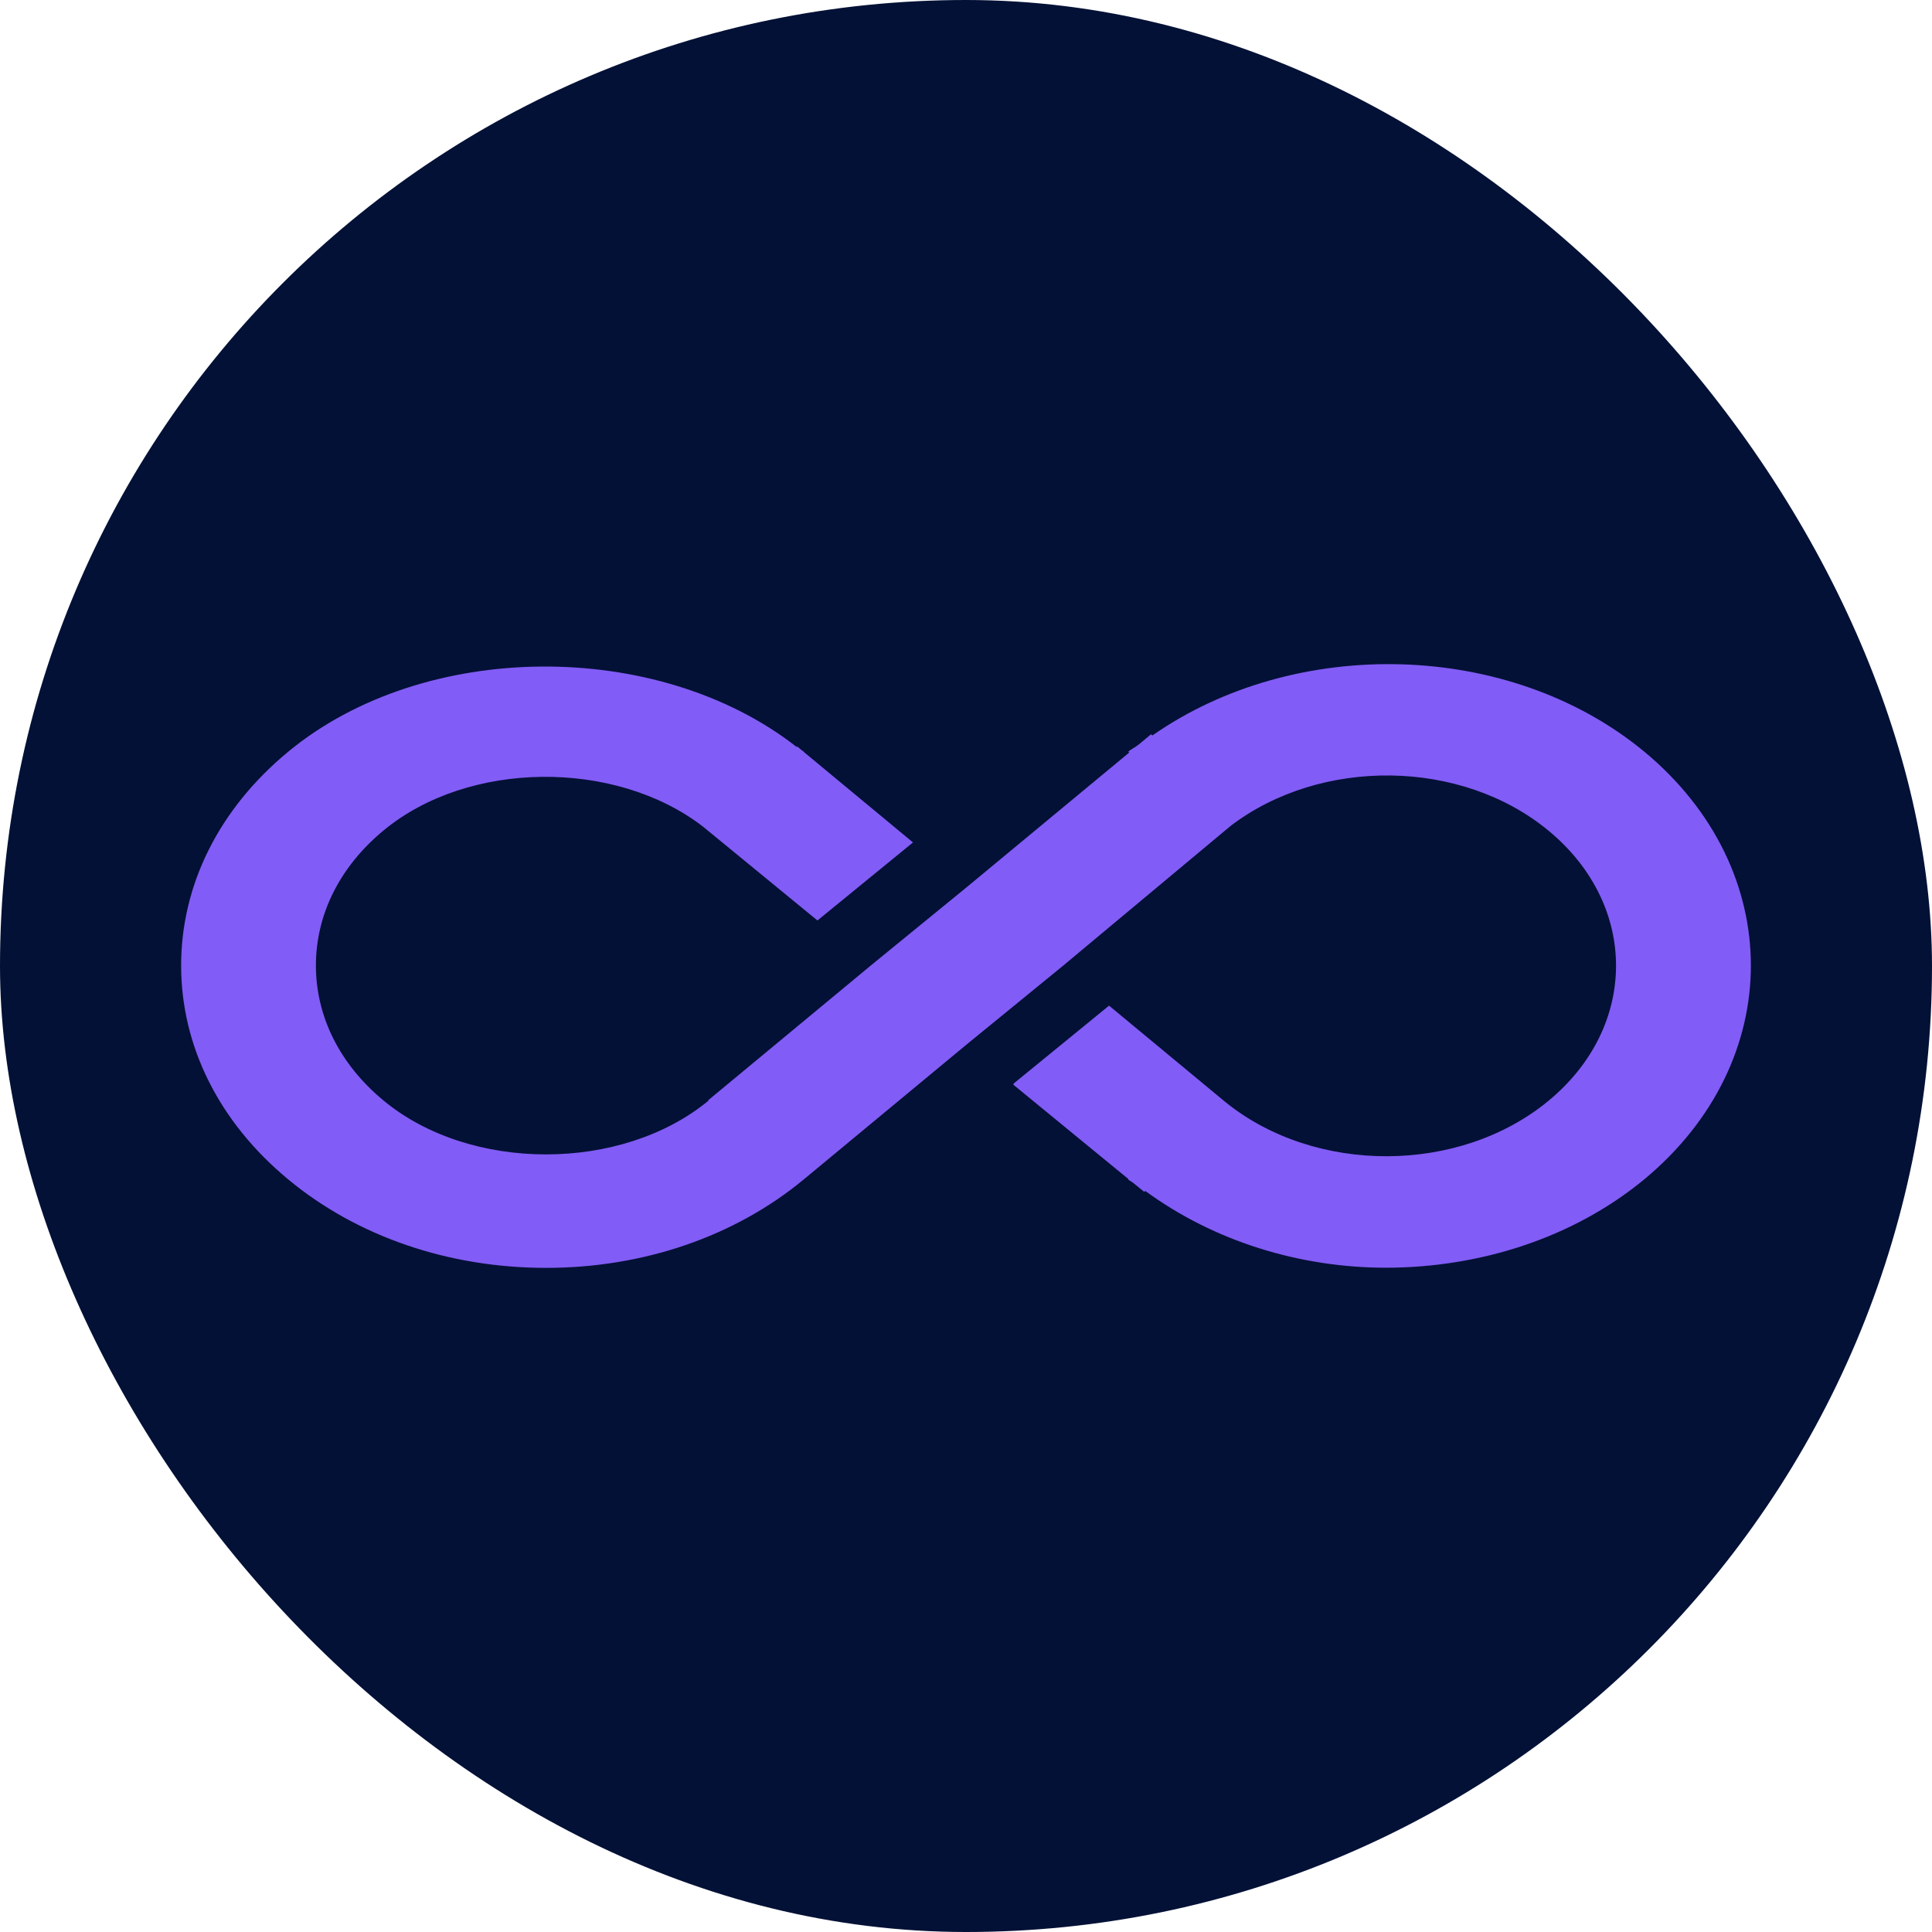 <svg xmlns="http://www.w3.org/2000/svg" version="1.1" xmlns:xlink="http://www.w3.org/1999/xlink" xmlns:svgjs="http://svgjs.dev/svgjs" width="64" height="64"><svg xmlns="http://www.w3.org/2000/svg" version="1.1" width="64" height="64"><svg width="64" height="64" viewBox="0 0 64 64" fill="none" xmlns="http://www.w3.org/2000/svg">
<g id="SvgjsG1398">
<rect width="64" height="64" rx="32" fill="#031136"></rect>
<path id="SvgjsPath1397" d="M38.174 24.362L38.129 24.325L37.7 24.68C37.596 24.761 37.473 24.815 37.375 24.901L37.408 24.928L32.019 29.393L28.853 31.978L23.459 36.448L23.472 36.459C20.586 38.839 15.568 38.834 12.701 36.453C11.258 35.258 10.465 33.675 10.465 31.983C10.465 30.292 11.258 28.709 12.701 27.514C15.509 25.182 20.378 25.144 23.283 27.379L27.079 30.492L30.244 27.907L26.624 24.907L26.631 24.902C26.611 24.886 26.585 24.875 26.566 24.859L26.41 24.728L26.39 24.744C21.788 21.142 14.027 21.19 9.542 24.906C7.261 26.791 6 29.306 6 31.983C6 34.66 7.261 37.175 9.542 39.065C11.824 40.961 14.86 42 18.09 42C21.314 42 24.337 40.961 26.618 39.076L32.013 34.606L35.179 32.021L40.769 27.357C43.752 25.084 48.413 25.127 51.305 27.524C54.276 29.985 54.276 33.997 51.305 36.458C48.354 38.903 43.57 38.914 40.593 36.507L36.739 33.313L33.573 35.898V35.936L37.382 39.059L37.369 39.07C37.421 39.113 37.48 39.14 37.531 39.178L37.902 39.48L37.941 39.453C40.222 41.122 43.056 41.995 45.923 41.995C49.017 41.989 52.111 41.015 54.471 39.065C59.176 35.16 59.176 28.805 54.471 24.901C50.005 21.207 42.913 21.056 38.175 24.363L38.174 24.362Z" fill="#825CF6"></path>
</g>
</svg><style>@media (prefers-color-scheme: light) { :root { filter: none; } }
@media (prefers-color-scheme: dark) { :root { filter: none; } }
</style></svg><style>@media (prefers-color-scheme: light) { :root { filter: none; } }
@media (prefers-color-scheme: dark) { :root { filter: none; } }
</style></svg>